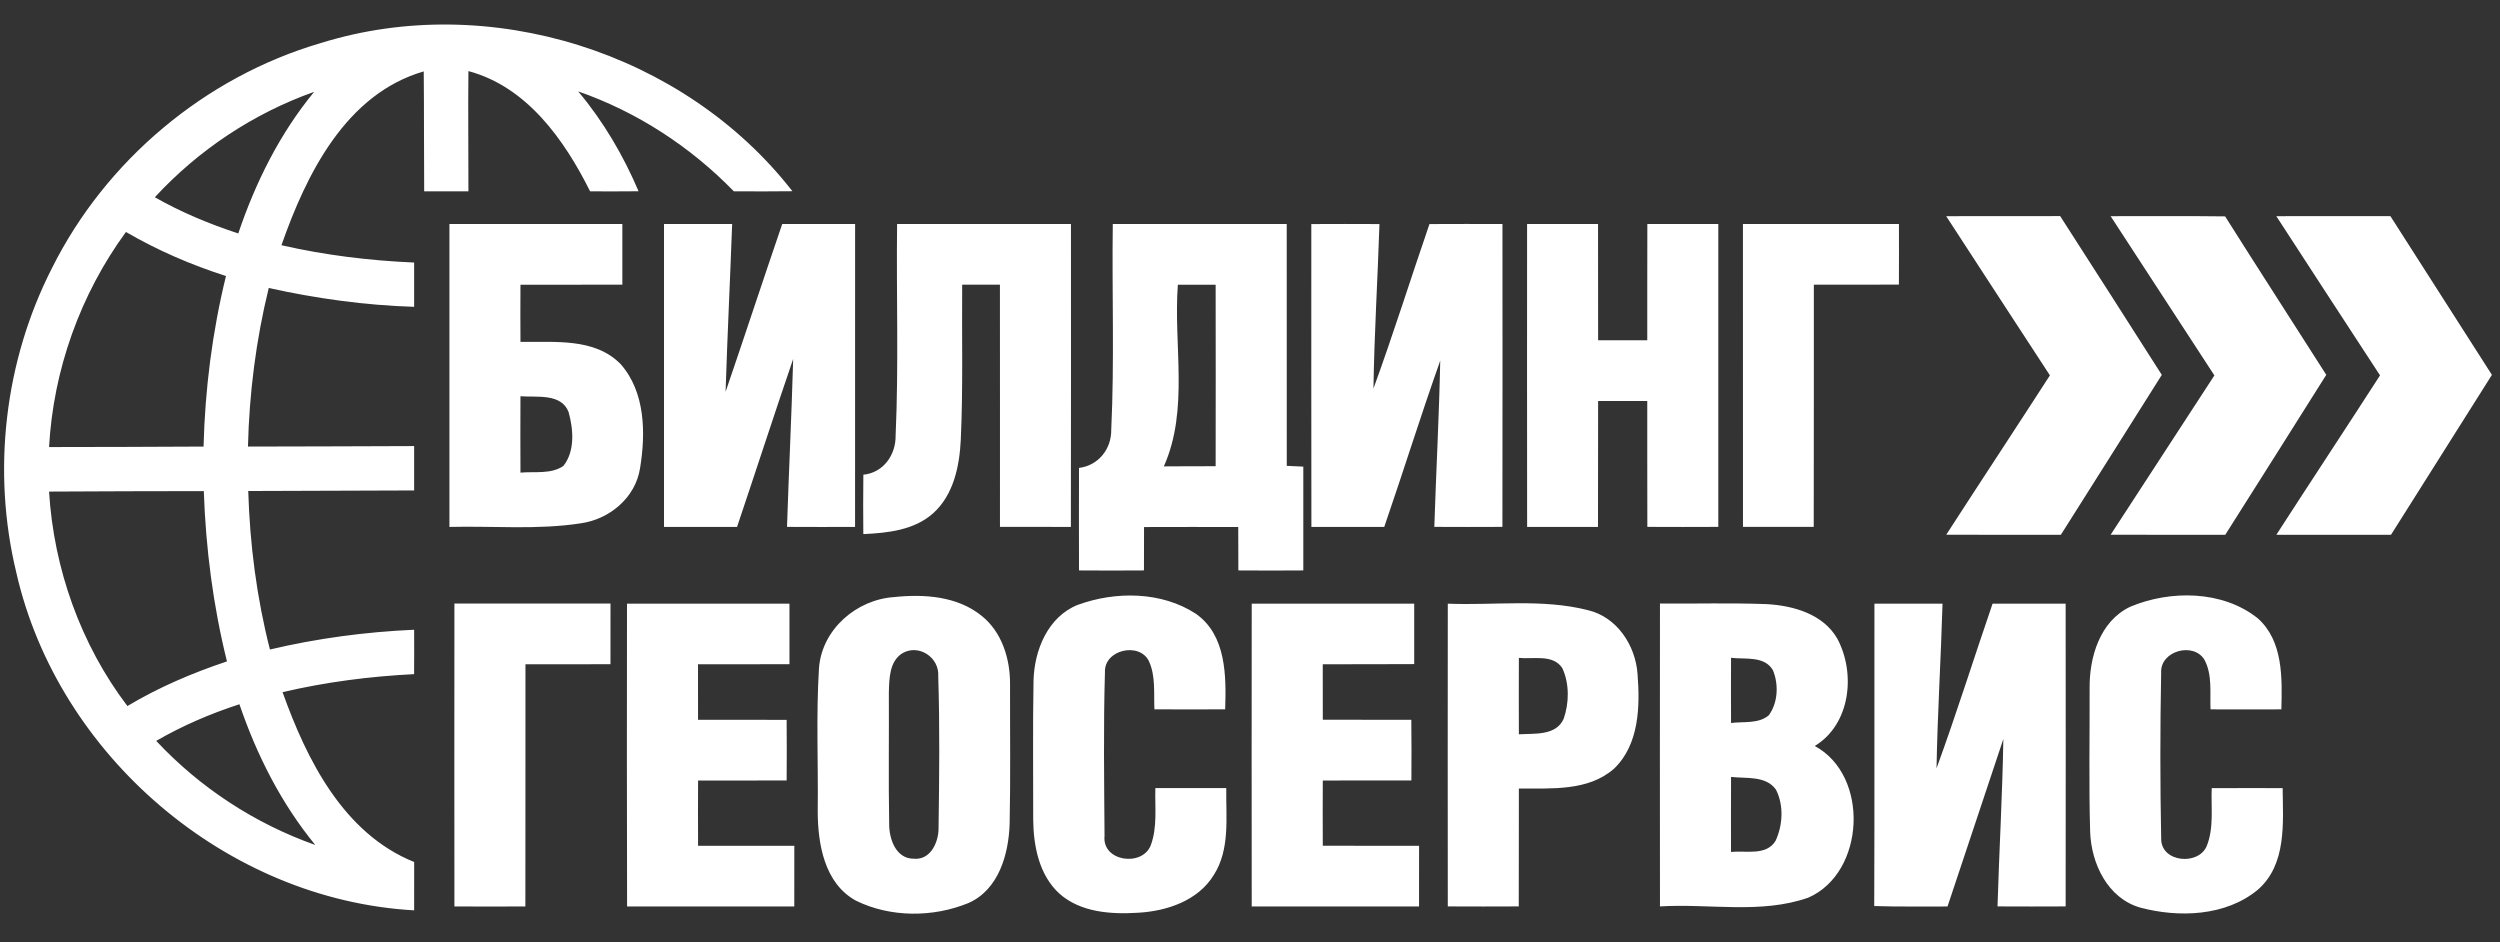 <?xml version="1.0" encoding="UTF-8"?> <svg xmlns="http://www.w3.org/2000/svg" id="Layer_1" version="1.1" viewBox="0 0 612 230.69"><rect x="0" y="0" width="612" height="230.69" fill="#333333" stroke="none"/><defs><style> .st0 { fill: #fff; } </style></defs><path class="st0" d="M78.5,10.55c41.19-12.84,89.01,2.22,115.48,36.26-4.78.06-9.56.05-14.34.02-10.62-10.92-23.7-19.44-38.1-24.46,6.15,7.33,11.04,15.65,14.78,24.45-3.96.04-7.91.04-11.86.02-6.3-12.61-15.45-25.59-29.79-29.44-.11,9.81.02,19.62,0,29.43-3.61.02-7.22.02-10.83,0-.08-9.78-.01-19.57-.11-29.35-19.08,5.52-28.76,25.2-34.83,42.55,10.66,2.44,21.55,3.77,32.48,4.24.02,3.61.02,7.23,0,10.84-11.98-.37-23.89-2.02-35.59-4.61-3.12,12.7-4.77,25.75-5.09,38.82,13.56-.01,27.12-.08,40.68-.12.02,3.62.02,7.24,0,10.86-13.54.06-27.08.09-40.61.14.39,13.07,2.07,26.12,5.31,38.8,11.58-2.74,23.42-4.31,35.3-4.84.02,3.62.02,7.24-.01,10.87-10.83.54-21.63,1.93-32.2,4.41,5.92,16.57,14.92,34.62,32.22,41.58,0,3.94,0,7.89-.01,11.83-45.91-2.56-87.23-37.95-97.39-82.69-6-24.83-2.9-51.74,8.72-74.5C25.86,39.29,50.21,18.83,78.5,10.55M37.9,48.29c6.47,3.68,13.36,6.54,20.43,8.86,4.21-12.49,10.17-24.46,18.58-34.67-14.85,5.27-28.33,14.23-39.01,25.81M30.83,56.79c-11.17,15.26-17.78,33.76-18.82,52.65,12.61,0,25.21-.06,37.82-.12.36-14.06,2.14-28.08,5.49-41.75-8.52-2.72-16.75-6.29-24.49-10.78M12.01,120.34c1.15,18.86,7.74,37.43,19.18,52.5,7.66-4.59,15.91-8.1,24.37-10.93-3.39-13.65-5.19-27.65-5.67-41.69-12.63,0-25.25.06-37.88.12M38.24,181.37c10.7,11.45,24.17,20.26,38.94,25.48-8.34-10.17-14.34-22.04-18.57-34.45-7.07,2.3-13.94,5.24-20.37,8.97M110.02,54.83c14.11,0,28.22,0,42.33,0,.02,4.95.02,9.9,0,14.85-8.32.04-16.63,0-24.94.03-.03,4.66-.03,9.32,0,13.98,8.3.14,18.13-1.07,24.52,5.44,6.06,6.87,6.16,16.95,4.75,25.51-1.12,7.2-7.49,12.5-14.53,13.47-10.62,1.64-21.43.61-32.13.88-.02-24.72-.02-49.44,0-74.16M127.41,97c-.03,6.24-.03,12.47,0,18.7,3.46-.32,7.45.44,10.49-1.62,2.9-3.63,2.47-8.99,1.29-13.22-1.81-4.66-7.81-3.54-11.78-3.86M162.55,54.83c5.56,0,11.12-.01,16.68,0-.5,13.7-1.17,27.4-1.61,41.1,4.68-13.68,9.19-27.42,13.87-41.1,5.94-.02,11.89,0,17.84,0,0,24.72,0,49.44-.01,74.16-5.55.02-11.11.02-16.66-.01.45-13.7,1.12-27.4,1.51-41.11-4.68,13.67-9.13,27.43-13.74,41.12-5.96.02-11.92,0-17.88,0,0-24.73,0-49.45,0-74.17M219.61,54.83c14.19,0,28.38-.01,42.56,0-.01,24.72.04,49.44-.02,74.16-5.79,0-11.57,0-17.36-.02-.01-19.76.02-39.52-.01-59.28-3.08,0-6.16,0-9.24,0-.11,12.65.24,25.31-.34,37.95-.31,6.42-1.73,13.41-6.68,17.93-4.64,4.22-11.2,4.9-17.18,5.18-.04-4.85-.05-9.69.01-14.54,4.93-.49,7.98-4.88,7.9-9.62.77-17.24.15-34.51.36-51.76M272.42,54.84c14.19-.02,28.38-.02,42.57,0,.01,19.74,0,39.47.01,59.2,1.34.06,2.69.13,4.05.19,0,8.47.02,16.94,0,25.41-5.31.04-10.61.04-15.9,0-.02-3.55-.02-7.09-.03-10.63-7.69,0-15.38-.03-23.06.01-.01,3.54-.01,7.08-.02,10.62-5.3.04-10.6.04-15.9,0-.02-8.36-.03-16.73,0-25.09,4.75-.6,7.95-4.62,7.89-9.34.8-16.77.15-33.58.38-50.37M288.34,69.7c-1.12,14.75,2.78,30.54-3.43,44.47,4.23-.04,8.45-.03,12.68-.04.03-14.81.02-29.62,0-44.43-3.08,0-6.17,0-9.25,0M321.01,54.85c5.56-.03,11.12-.03,16.68,0-.43,13.42-1.27,26.84-1.47,40.27,4.86-13.32,9.1-26.86,13.71-40.27,5.96-.03,11.91-.03,17.87-.01.02,24.71.02,49.43-.01,74.14-5.56.03-11.11.03-16.67,0,.44-13.57,1.17-27.12,1.45-40.69-4.79,13.49-9.04,27.17-13.71,40.71-5.94,0-11.89,0-17.83,0-.05-24.71-.01-49.43-.02-74.14M373.83,54.84c5.79-.02,11.58-.02,17.37,0,.02,9.48-.01,18.96.02,28.45,4.01.01,8.02.01,12.03,0,.02-9.48-.02-18.97.02-28.45,5.79-.02,11.58-.02,17.37,0,.02,24.72.02,49.43,0,74.14-5.79.03-11.58.03-17.37,0-.04-10.27,0-20.54-.02-30.82-4.01-.01-8.02-.01-12.03,0-.04,10.27.01,20.55-.03,30.83-5.78,0-11.57,0-17.35,0-.04-24.71-.01-49.43-.01-74.15M426.67,54.83c12.73,0,25.46-.01,38.19,0,.02,4.94.02,9.89-.01,14.84-6.94.04-13.88,0-20.82.02-.03,19.77.03,39.53-.03,59.29-5.77.02-11.55.02-17.32,0-.02-24.72-.02-49.44-.01-74.16M218.92,146.16c7.3-.77,15.46-.22,21.38,4.59,4.99,3.98,7,10.57,6.96,16.76-.03,11.38.14,22.77-.1,34.15-.23,7.45-2.67,16.14-10.1,19.41-8.63,3.54-19.09,3.57-27.51-.58-7.75-4.22-9.36-13.91-9.37-21.94.15-11.67-.42-23.37.31-35.01.72-9.48,9.17-16.77,18.43-17.38M220.89,159.92c-3.2,2-3.2,6.26-3.3,9.6.06,10.71-.11,21.42.08,32.12-.04,3.65,1.6,8.56,5.97,8.57,4.18.43,6.18-4.1,6.12-7.62.17-12.34.31-24.71-.08-37.04.33-4.58-4.76-8-8.79-5.63M263.9,148.05c9.21-3.36,20.5-3.28,28.88,2.22,7.43,5.24,7.41,15.22,7.14,23.37-5.77.04-11.55.03-17.32,0-.18-3.93.34-8.11-1.34-11.78-2.33-4.78-11-2.82-10.77,2.68-.39,13.35-.19,26.73-.1,40.09-.66,6.28,9.23,7.65,11.32,2.29,1.65-4.46.99-9.34,1.12-14,5.79,0,11.57,0,17.36,0-.11,7.12.99,14.93-3.05,21.27-3.85,6.31-11.51,8.86-18.55,9.25-6.62.41-14.07-.07-19.27-4.7-4.96-4.56-6.33-11.65-6.39-18.11.02-11.34-.13-22.68.08-34.02.18-7.45,3.52-15.66,10.89-18.57M521.46,148.54c9.82-4.13,22.64-4.05,31.24,2.82,6.25,5.57,5.97,14.63,5.78,22.29-5.78.02-11.56.03-17.34,0-.18-4.05.49-8.43-1.49-12.14-2.7-4.44-10.93-2.18-10.6,3.23-.26,13.55-.26,27.13.01,40.67.03,5.68,9.04,6.53,11.12,1.76,1.84-4.5,1.05-9.5,1.25-14.23,5.78-.03,11.57-.02,17.36-.01.09,8.49,1.03,18.68-6.07,24.87-7.86,6.51-19.34,6.9-28.82,4.37-7.96-2.3-11.96-10.78-12.23-18.53-.34-11.69-.09-23.41-.13-35.11-.09-7.64,2.5-16.45,9.92-19.99M111.23,147.75c12.74-.03,25.48,0,38.22,0,0,4.94,0,9.89-.01,14.85-6.94.03-13.88,0-20.81.02-.02,19.76.02,39.52-.02,59.28-5.79.03-11.58.03-17.37,0-.03-24.71-.02-49.43,0-74.14M153.49,147.78c13.25-.02,26.51,0,39.77,0,0,4.94.02,9.87,0,14.81-7.46.05-14.93,0-22.39.03-.01,4.53-.01,9.05.01,13.58,7.23.03,14.46-.01,21.69.02.04,4.95.04,9.89,0,14.84-7.23.03-14.46,0-21.68.02-.03,5.32-.03,10.65,0,15.97,7.85.02,15.7-.01,23.56.01,0,4.95,0,9.9-.01,14.85-13.64,0-27.29,0-40.93,0-.08-24.71-.04-49.42-.02-74.12M306.42,147.78c13.26-.02,26.52,0,39.78,0,.01,4.93.01,9.86,0,14.79-7.46.07-14.93,0-22.39.04-.01,4.53-.01,9.05.01,13.58,7.22.02,14.44-.01,21.67.02.06,4.94.05,9.89.02,14.84-7.23.03-14.46,0-21.69.02-.03,5.32-.03,10.65,0,15.97,7.86.02,15.71-.01,23.57.01.01,4.95.01,9.9-.01,14.85-13.65,0-27.3.02-40.96,0-.03-24.7-.02-49.41,0-74.11M354.42,147.78c11.41.46,23.1-1.26,34.28,1.58,7.12,1.67,11.68,8.61,12.17,15.64.63,7.92.4,17.28-5.75,23.17-6.36,5.59-15.42,4.79-23.3,4.87-.04,9.62.02,19.23-.03,28.85-5.79.03-11.58.03-17.37,0-.03-24.7-.02-49.41,0-74.11M371.82,161.05c-.03,6.24-.02,12.47,0,18.71,3.79-.24,9.1.41,10.97-3.8,1.36-3.94,1.42-8.58-.33-12.4-2.27-3.49-7.13-2.13-10.64-2.51M406.36,147.75c8.71.06,17.42-.19,26.13.14,6.49.36,13.81,2.41,17.27,8.43,4.56,8.49,3.28,20.97-5.51,26.3,13.49,7.24,12.36,31.06-1.59,37.13-11.6,4.07-24.25,1.4-36.3,2.14-.03-24.71-.02-49.43,0-74.14M423.76,161.03c-.03,5.32-.03,10.64,0,15.96,3.06-.4,6.74.26,9.25-1.9,2.24-3.07,2.44-7.54,1.01-11-2.03-3.59-6.82-2.64-10.26-3.06M423.76,190.19c-.03,6.12-.02,12.24-.01,18.36,3.62-.37,8.67,1.02,10.92-2.74,1.77-3.84,2.03-8.68.09-12.5-2.45-3.48-7.31-2.69-11-3.12M458.86,147.78c5.55-.02,11.11-.02,16.67,0-.39,13.44-1.23,26.87-1.47,40.31,4.87-13.33,9.11-26.89,13.72-40.31,5.96-.02,11.92-.02,17.89,0,.02,24.7.03,49.41,0,74.11-5.56.03-11.12.03-16.68,0,.41-13.67,1.2-27.32,1.43-40.99-4.59,13.65-9.07,27.35-13.67,41.01-5.98-.03-11.96.09-17.94-.11.1-24.67.01-49.35.05-74.02h0Z"></path><path class="st0" d="M476.43,52.92c9.3-.03,18.6.01,27.9-.02,8.34,12.92,16.59,25.91,24.88,38.87-8.23,13.05-16.45,26.11-24.71,39.15-9.36-.01-18.71.02-28.06-.02,8.42-13.03,16.97-25.98,25.38-39.01-8.46-12.99-16.96-25.96-25.39-38.97M516.68,52.92c9.34.01,18.69-.07,28.03.05,8.18,12.97,16.52,25.85,24.76,38.79-8.24,13.06-16.45,26.13-24.73,39.16-9.35-.02-18.7.02-28.05-.02,8.43-13.02,16.96-25.98,25.39-39-8.46-13-16.95-25.97-25.4-38.98M557.25,52.92c9.3-.03,18.61,0,27.92-.01,8.29,12.95,16.58,25.9,24.85,38.86-8.23,13.05-16.46,26.09-24.7,39.14-9.36,0-18.72.03-28.07,0,8.41-13.04,16.98-25.98,25.38-39.02-8.46-12.98-16.96-25.95-25.38-38.96h0Z"></path></svg> 
